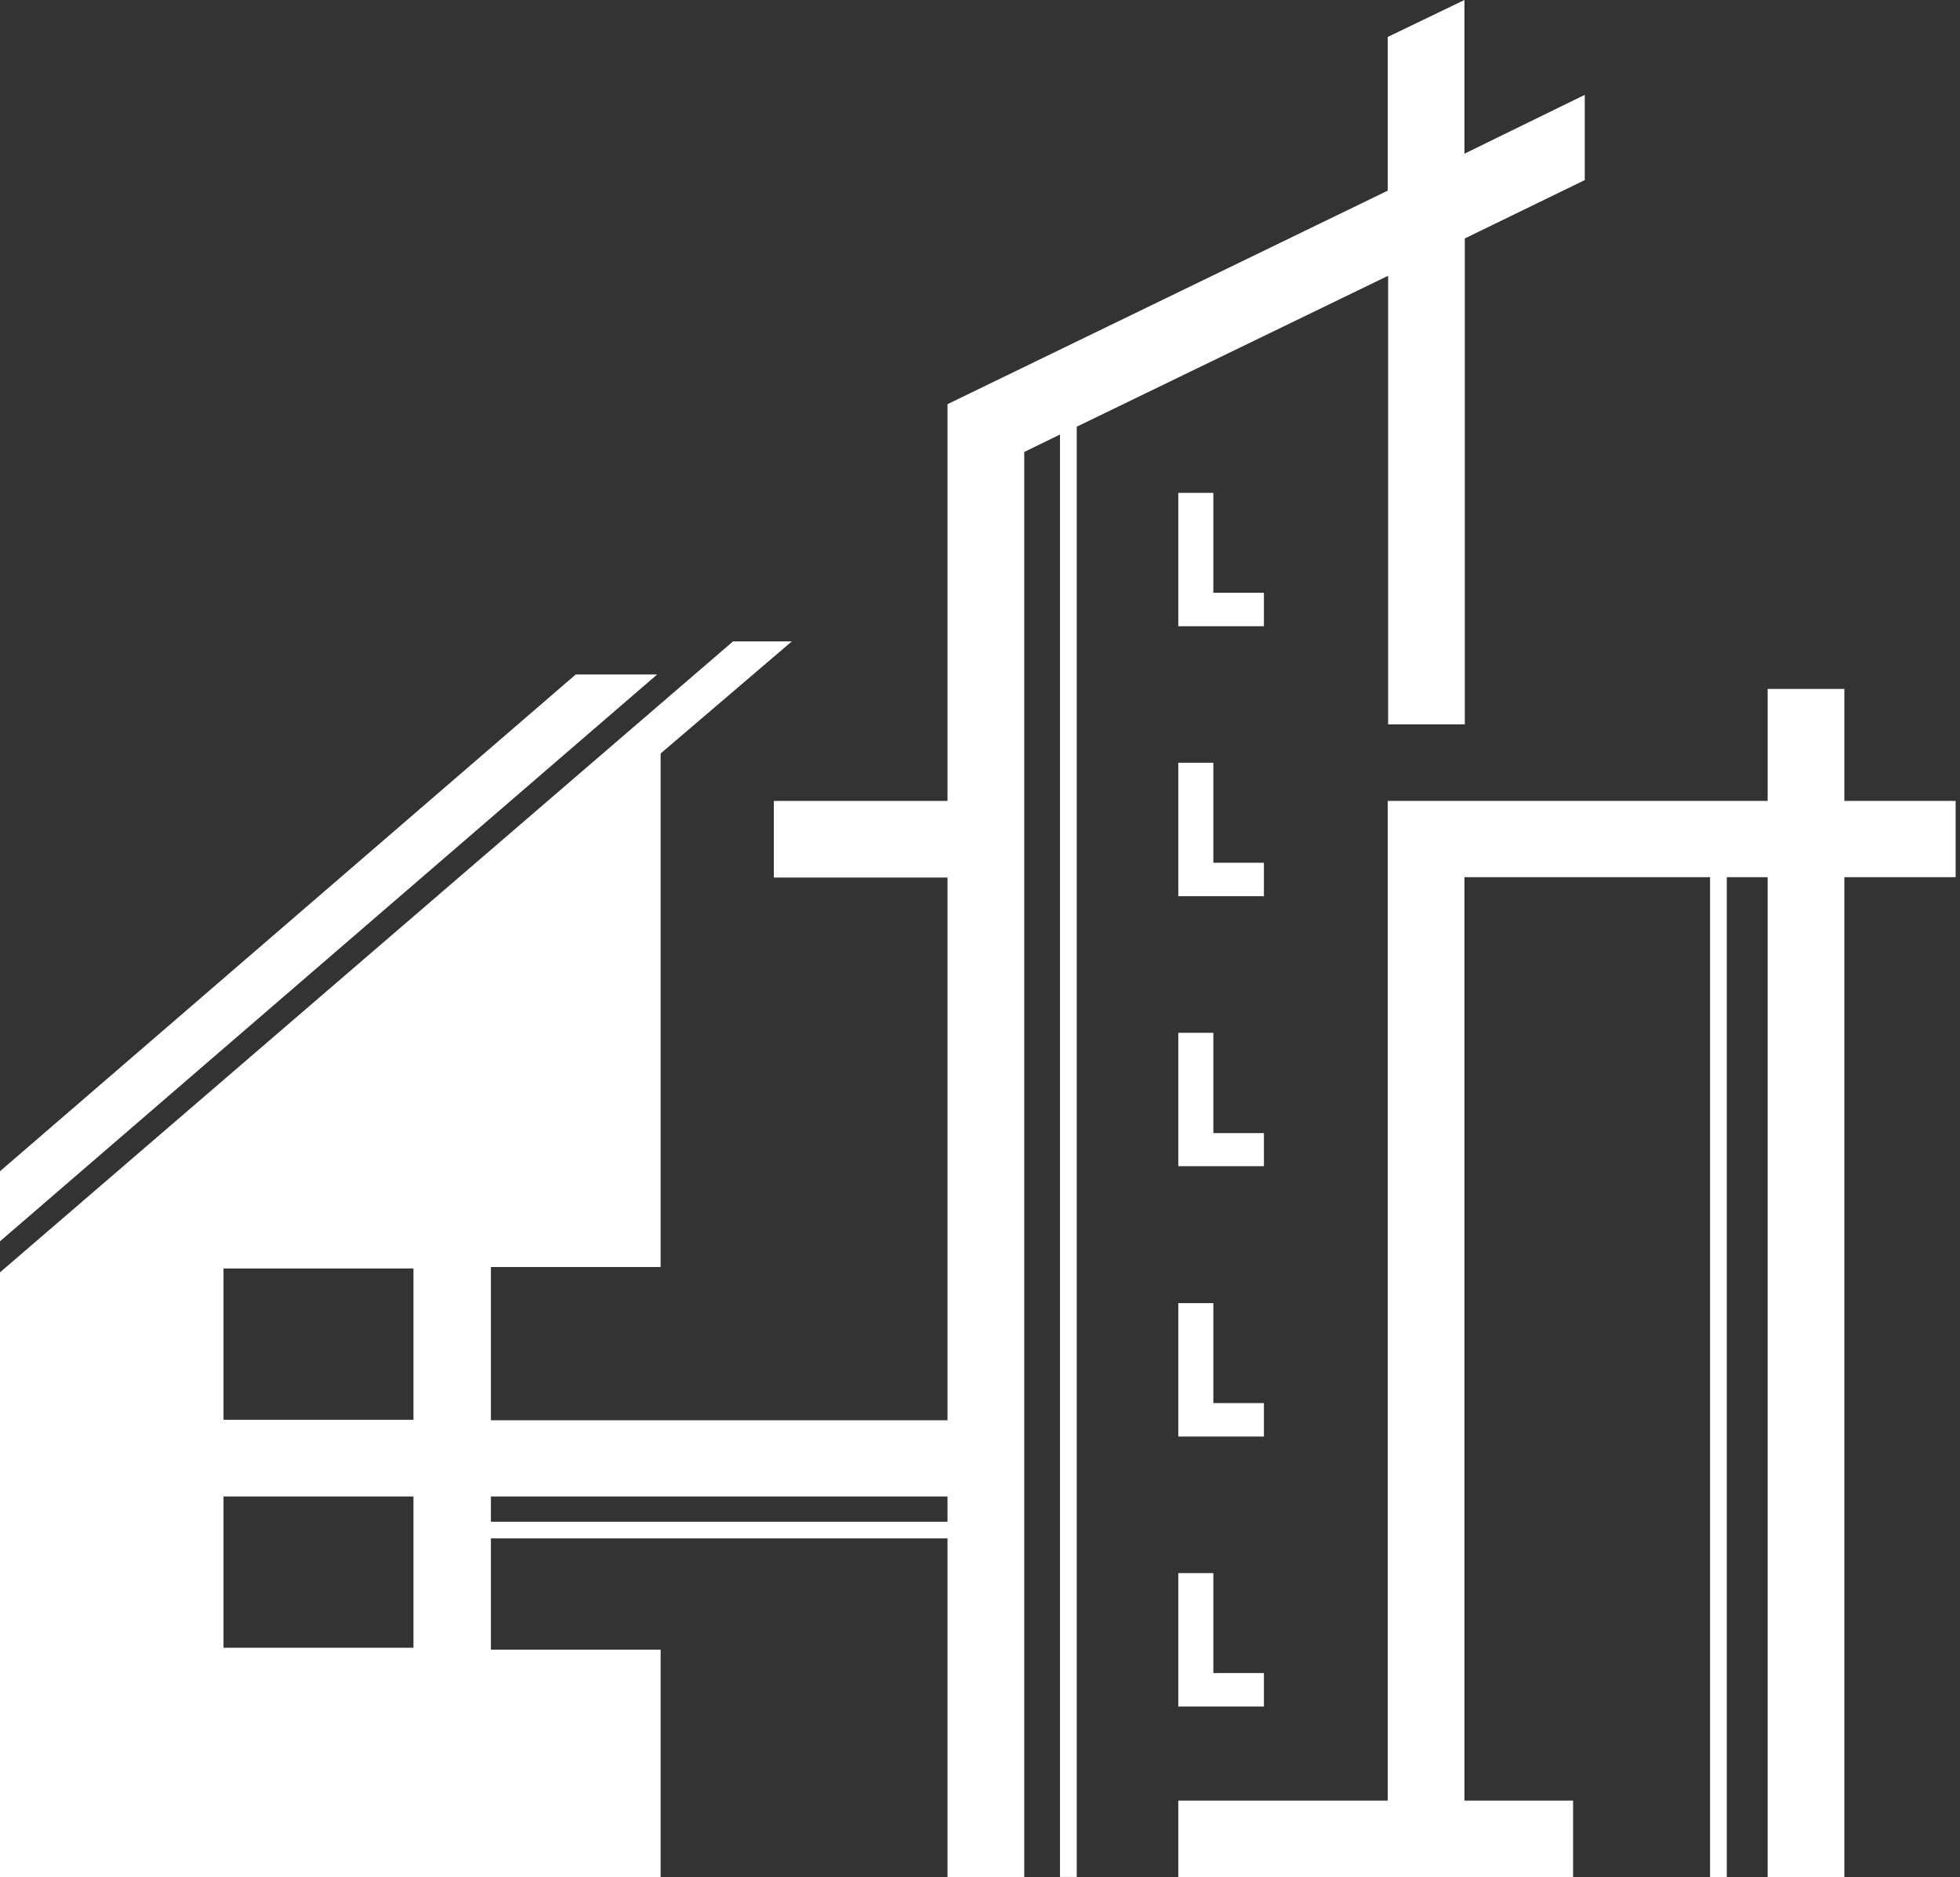 <svg width="71" height="68" viewBox="0 0 71 68" fill="none" xmlns="http://www.w3.org/2000/svg">
<rect x="0" y="0" width="71" height="68" fill="#333333" stroke="none"/>
<path d="M20.855 24.432L0 42.425V44.963L23.804 24.432H20.855Z" fill="white"/>
<path d="M34.323 55.121H17.783V54.206H34.323V55.121ZM14.977 51.429H8.097V45.948H14.977V51.429ZM14.977 59.686H8.097V54.206H14.977V59.686ZM53.049 5.567V0L50.27 1.338V6.906L34.323 14.64V29.011H28.032V31.788H34.323V51.445H17.783V45.895H23.931V27.293L28.682 23.234H26.553L0 46.088V67.997H23.931V59.756H17.783V55.724H34.323V67.997H37.102V16.372L38.398 15.739V67.987H39.005V15.456L50.284 9.989V26.237H53.062V8.637L57.407 6.523V3.436L53.049 5.567Z" fill="white"/>
<path d="M45.785 21.472H43.953V17.853H42.683V22.684H45.785V21.472Z" fill="white"/>
<path d="M45.785 31.251H43.953V27.629H42.683V32.463H45.785V31.251Z" fill="white"/>
<path d="M45.785 41.044H43.953V37.411H42.683V42.242H45.785V41.044Z" fill="white"/>
<path d="M45.785 50.823H43.953V47.203H42.683V52.035H45.785V50.823Z" fill="white"/>
<path d="M42.683 56.982V61.814H45.785V60.602H43.953V56.982H42.683Z" fill="white"/>
<path d="M66.811 29.011V24.955H64.032V29.011H50.27V65.223H42.683V68H56.984V65.223H53.049V31.774H61.946V68H62.552V31.774H64.032V68H66.811V31.774H70.842V29.011H66.811Z" fill="white"/>
</svg>
